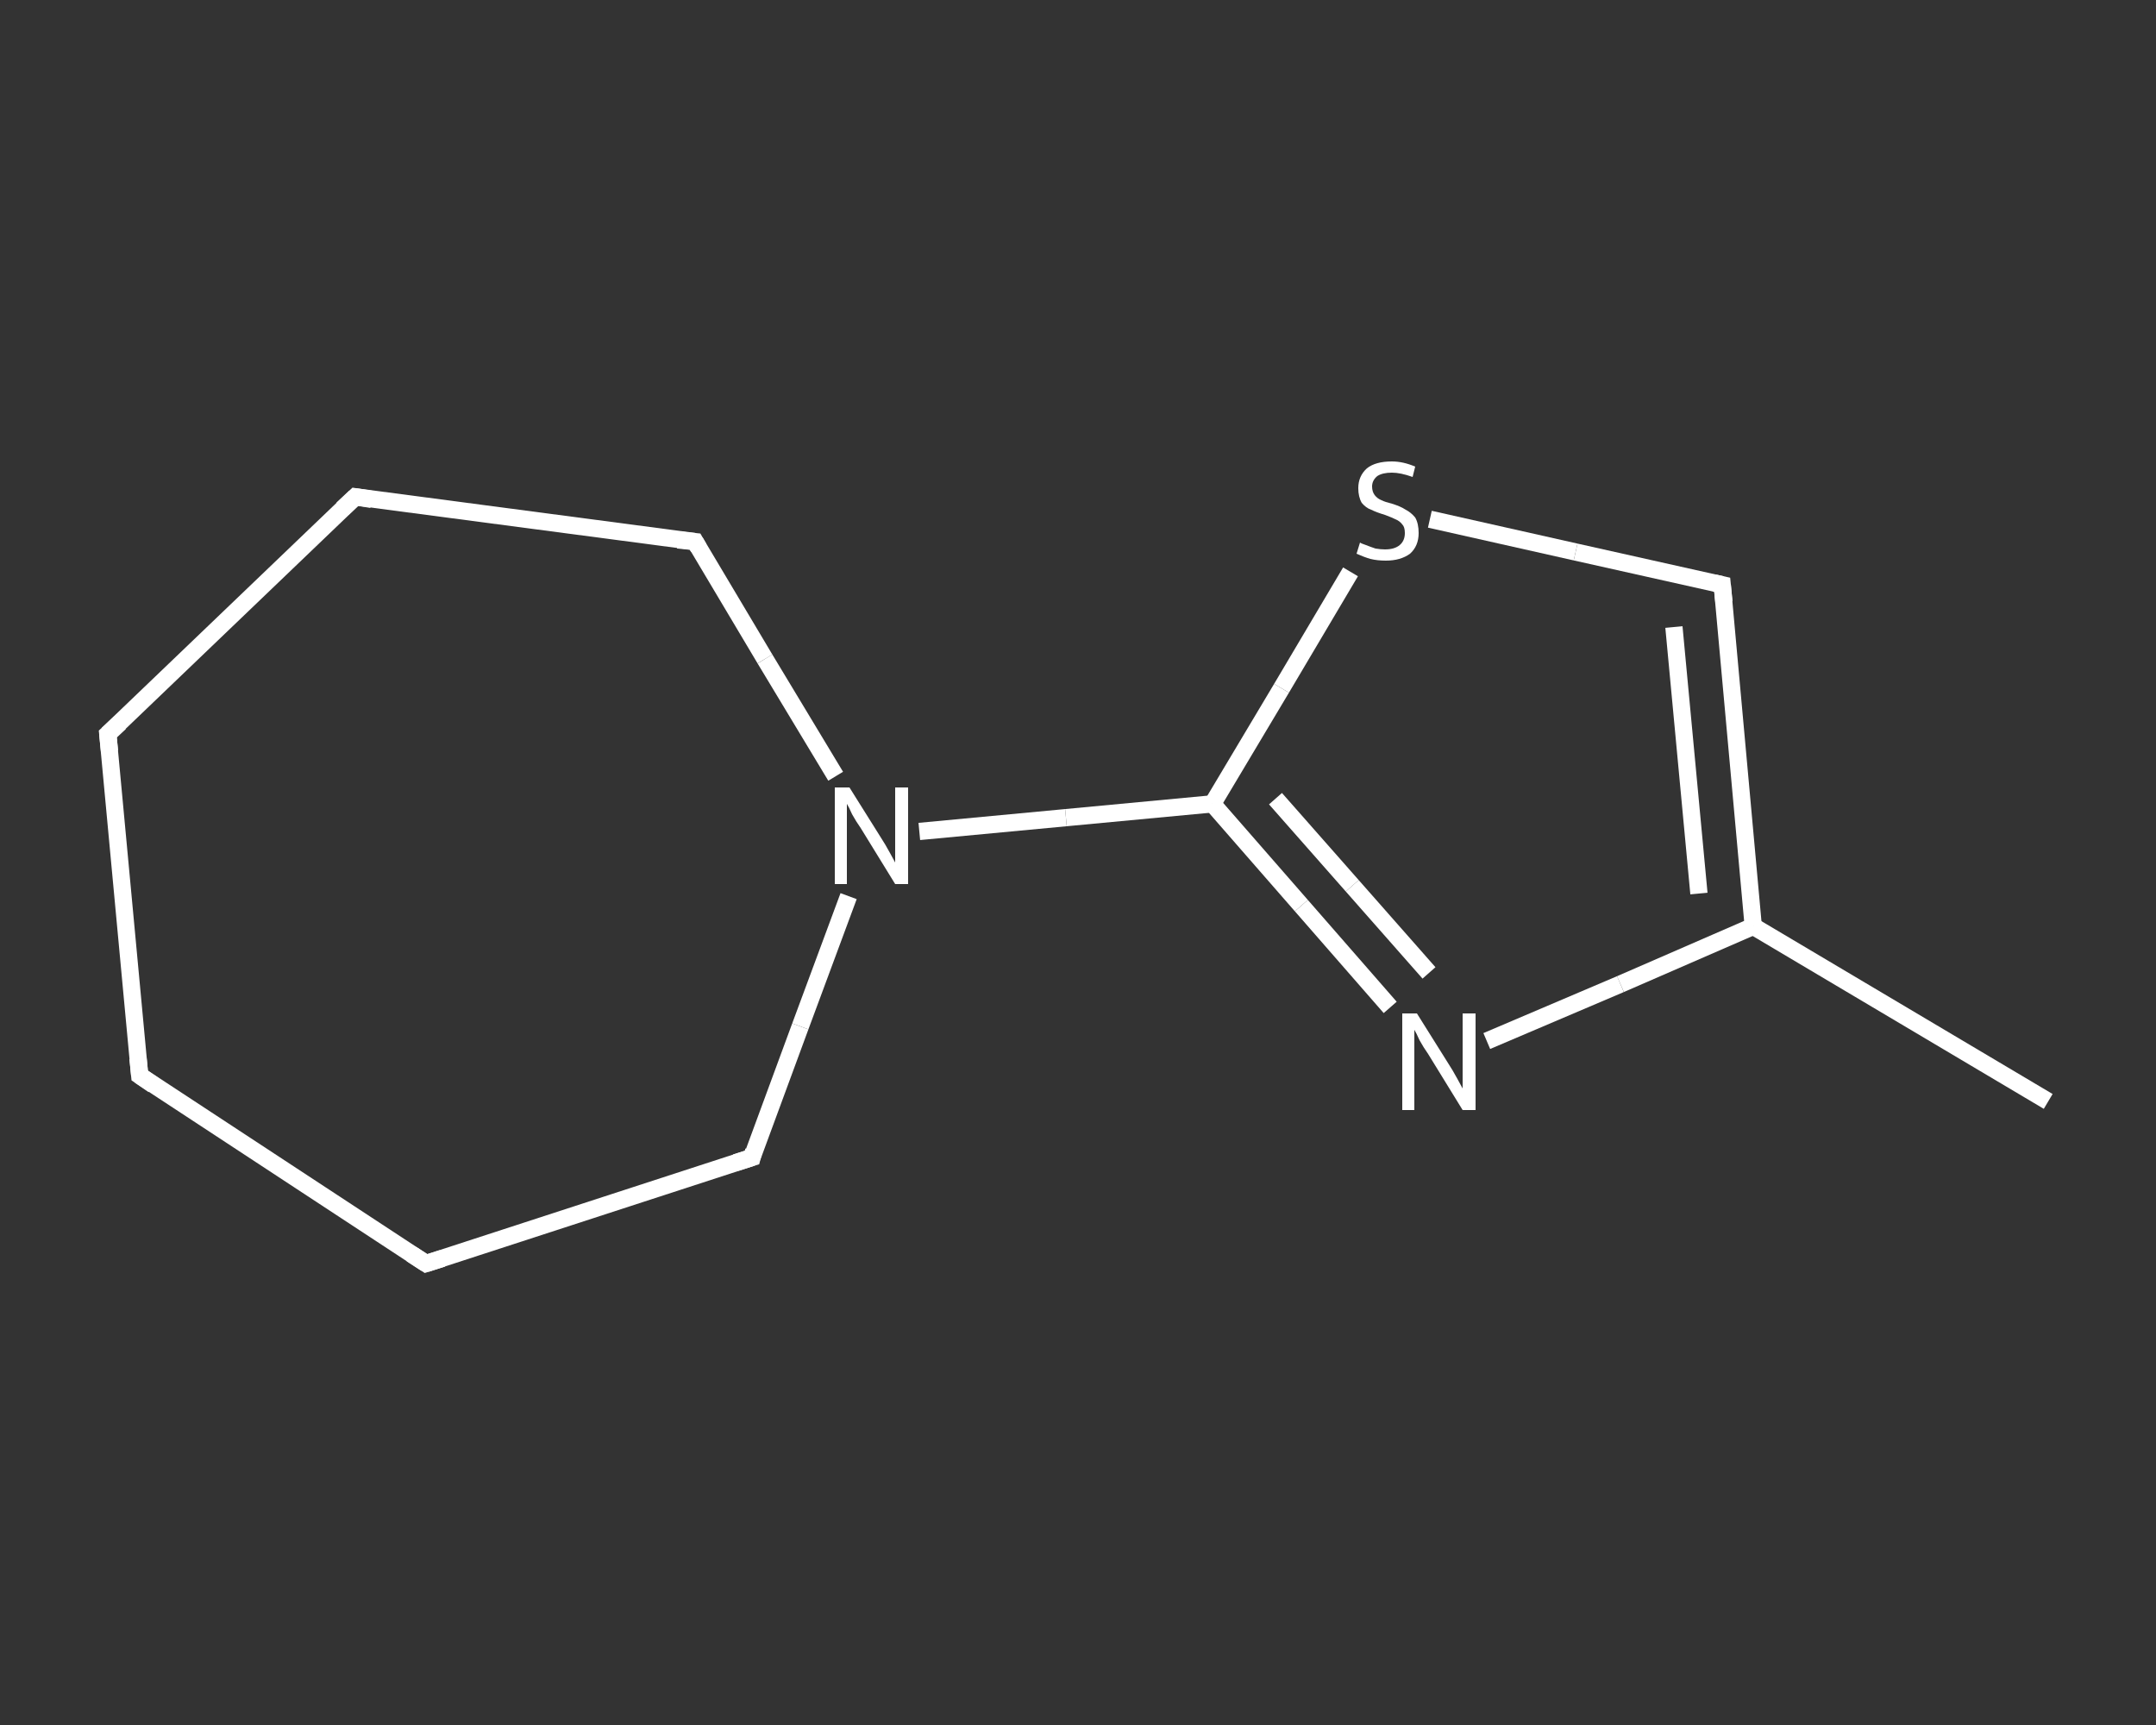 <?xml version='1.0' encoding='iso-8859-1'?>
<svg version='1.1' baseProfile='full'
              xmlns='http://www.w3.org/2000/svg'
                      xmlns:rdkit='http://www.rdkit.org/xml'
                      xmlns:xlink='http://www.w3.org/1999/xlink'
                  xml:space='preserve'
width='250px' height='200px' viewBox='0 0 250 200'>
<rect x="0" y="0" width="250" height="200" fill="#333333" stroke="none"/>
<!-- END OF HEADER -->
<rect style='opacity:1.0;fill:transparent;stroke:none' width='250.0' height='200.0' x='0.0' y='0.0'> </rect>
<path class='bond-0 atom-0 atom-1' d='M 237.5,127.7 L 203.3,107.4' style='fill:none;fill-rule:evenodd;stroke:#FFFFFF;stroke-width:2.0px;stroke-linecap:butt;stroke-linejoin:miter;stroke-opacity:1' />
<path class='bond-1 atom-1 atom-2' d='M 203.3,107.4 L 199.7,67.8' style='fill:none;fill-rule:evenodd;stroke:#FFFFFF;stroke-width:2.0px;stroke-linecap:butt;stroke-linejoin:miter;stroke-opacity:1' />
<path class='bond-1 atom-1 atom-2' d='M 197.0,103.6 L 194.1,72.7' style='fill:none;fill-rule:evenodd;stroke:#FFFFFF;stroke-width:2.0px;stroke-linecap:butt;stroke-linejoin:miter;stroke-opacity:1' />
<path class='bond-2 atom-2 atom-3' d='M 199.7,67.8 L 182.7,64.0' style='fill:none;fill-rule:evenodd;stroke:#FFFFFF;stroke-width:2.0px;stroke-linecap:butt;stroke-linejoin:miter;stroke-opacity:1' />
<path class='bond-2 atom-2 atom-3' d='M 182.7,64.0 L 165.8,60.2' style='fill:none;fill-rule:evenodd;stroke:#FFFFFF;stroke-width:2.0px;stroke-linecap:butt;stroke-linejoin:miter;stroke-opacity:1' />
<path class='bond-3 atom-3 atom-4' d='M 156.6,66.3 L 148.6,79.8' style='fill:none;fill-rule:evenodd;stroke:#FFFFFF;stroke-width:2.0px;stroke-linecap:butt;stroke-linejoin:miter;stroke-opacity:1' />
<path class='bond-3 atom-3 atom-4' d='M 148.6,79.8 L 140.6,93.2' style='fill:none;fill-rule:evenodd;stroke:#FFFFFF;stroke-width:2.0px;stroke-linecap:butt;stroke-linejoin:miter;stroke-opacity:1' />
<path class='bond-4 atom-4 atom-5' d='M 140.6,93.2 L 123.6,94.8' style='fill:none;fill-rule:evenodd;stroke:#FFFFFF;stroke-width:2.0px;stroke-linecap:butt;stroke-linejoin:miter;stroke-opacity:1' />
<path class='bond-4 atom-4 atom-5' d='M 123.6,94.8 L 106.6,96.4' style='fill:none;fill-rule:evenodd;stroke:#FFFFFF;stroke-width:2.0px;stroke-linecap:butt;stroke-linejoin:miter;stroke-opacity:1' />
<path class='bond-5 atom-5 atom-6' d='M 98.4,103.9 L 92.8,119.0' style='fill:none;fill-rule:evenodd;stroke:#FFFFFF;stroke-width:2.0px;stroke-linecap:butt;stroke-linejoin:miter;stroke-opacity:1' />
<path class='bond-5 atom-5 atom-6' d='M 92.8,119.0 L 87.2,134.2' style='fill:none;fill-rule:evenodd;stroke:#FFFFFF;stroke-width:2.0px;stroke-linecap:butt;stroke-linejoin:miter;stroke-opacity:1' />
<path class='bond-6 atom-6 atom-7' d='M 87.2,134.2 L 49.4,146.5' style='fill:none;fill-rule:evenodd;stroke:#FFFFFF;stroke-width:2.0px;stroke-linecap:butt;stroke-linejoin:miter;stroke-opacity:1' />
<path class='bond-7 atom-7 atom-8' d='M 49.4,146.5 L 16.2,124.7' style='fill:none;fill-rule:evenodd;stroke:#FFFFFF;stroke-width:2.0px;stroke-linecap:butt;stroke-linejoin:miter;stroke-opacity:1' />
<path class='bond-8 atom-8 atom-9' d='M 16.2,124.7 L 12.5,85.1' style='fill:none;fill-rule:evenodd;stroke:#FFFFFF;stroke-width:2.0px;stroke-linecap:butt;stroke-linejoin:miter;stroke-opacity:1' />
<path class='bond-9 atom-9 atom-10' d='M 12.5,85.1 L 41.2,57.6' style='fill:none;fill-rule:evenodd;stroke:#FFFFFF;stroke-width:2.0px;stroke-linecap:butt;stroke-linejoin:miter;stroke-opacity:1' />
<path class='bond-10 atom-10 atom-11' d='M 41.2,57.6 L 80.6,62.8' style='fill:none;fill-rule:evenodd;stroke:#FFFFFF;stroke-width:2.0px;stroke-linecap:butt;stroke-linejoin:miter;stroke-opacity:1' />
<path class='bond-11 atom-4 atom-12' d='M 140.6,93.2 L 150.9,105.0' style='fill:none;fill-rule:evenodd;stroke:#FFFFFF;stroke-width:2.0px;stroke-linecap:butt;stroke-linejoin:miter;stroke-opacity:1' />
<path class='bond-11 atom-4 atom-12' d='M 150.9,105.0 L 161.2,116.8' style='fill:none;fill-rule:evenodd;stroke:#FFFFFF;stroke-width:2.0px;stroke-linecap:butt;stroke-linejoin:miter;stroke-opacity:1' />
<path class='bond-11 atom-4 atom-12' d='M 147.9,92.6 L 156.8,102.7' style='fill:none;fill-rule:evenodd;stroke:#FFFFFF;stroke-width:2.0px;stroke-linecap:butt;stroke-linejoin:miter;stroke-opacity:1' />
<path class='bond-11 atom-4 atom-12' d='M 156.8,102.7 L 165.7,112.8' style='fill:none;fill-rule:evenodd;stroke:#FFFFFF;stroke-width:2.0px;stroke-linecap:butt;stroke-linejoin:miter;stroke-opacity:1' />
<path class='bond-12 atom-12 atom-1' d='M 172.4,120.7 L 187.9,114.1' style='fill:none;fill-rule:evenodd;stroke:#FFFFFF;stroke-width:2.0px;stroke-linecap:butt;stroke-linejoin:miter;stroke-opacity:1' />
<path class='bond-12 atom-12 atom-1' d='M 187.9,114.1 L 203.3,107.4' style='fill:none;fill-rule:evenodd;stroke:#FFFFFF;stroke-width:2.0px;stroke-linecap:butt;stroke-linejoin:miter;stroke-opacity:1' />
<path class='bond-13 atom-11 atom-5' d='M 80.6,62.8 L 88.7,76.4' style='fill:none;fill-rule:evenodd;stroke:#FFFFFF;stroke-width:2.0px;stroke-linecap:butt;stroke-linejoin:miter;stroke-opacity:1' />
<path class='bond-13 atom-11 atom-5' d='M 88.7,76.4 L 96.9,90.0' style='fill:none;fill-rule:evenodd;stroke:#FFFFFF;stroke-width:2.0px;stroke-linecap:butt;stroke-linejoin:miter;stroke-opacity:1' />
<path d='M 199.9,69.8 L 199.7,67.8 L 198.8,67.6' style='fill:none;stroke:#FFFFFF;stroke-width:2.0px;stroke-linecap:butt;stroke-linejoin:miter;stroke-opacity:1;' />
<path d='M 87.4,133.4 L 87.2,134.2 L 85.3,134.8' style='fill:none;stroke:#FFFFFF;stroke-width:2.0px;stroke-linecap:butt;stroke-linejoin:miter;stroke-opacity:1;' />
<path d='M 51.3,145.9 L 49.4,146.5 L 47.7,145.4' style='fill:none;stroke:#FFFFFF;stroke-width:2.0px;stroke-linecap:butt;stroke-linejoin:miter;stroke-opacity:1;' />
<path d='M 17.8,125.8 L 16.2,124.7 L 16.0,122.7' style='fill:none;stroke:#FFFFFF;stroke-width:2.0px;stroke-linecap:butt;stroke-linejoin:miter;stroke-opacity:1;' />
<path d='M 12.7,87.1 L 12.5,85.1 L 13.9,83.8' style='fill:none;stroke:#FFFFFF;stroke-width:2.0px;stroke-linecap:butt;stroke-linejoin:miter;stroke-opacity:1;' />
<path d='M 39.7,59.0 L 41.2,57.6 L 43.1,57.9' style='fill:none;stroke:#FFFFFF;stroke-width:2.0px;stroke-linecap:butt;stroke-linejoin:miter;stroke-opacity:1;' />
<path d='M 78.6,62.6 L 80.6,62.8 L 81.0,63.5' style='fill:none;stroke:#FFFFFF;stroke-width:2.0px;stroke-linecap:butt;stroke-linejoin:miter;stroke-opacity:1;' />
<path class='atom-3' d='M 157.7 62.9
Q 157.8 63.0, 158.4 63.2
Q 158.9 63.4, 159.5 63.6
Q 160.1 63.7, 160.6 63.7
Q 161.7 63.7, 162.3 63.2
Q 162.9 62.7, 162.9 61.8
Q 162.9 61.1, 162.6 60.8
Q 162.3 60.4, 161.8 60.2
Q 161.4 60.0, 160.6 59.7
Q 159.6 59.4, 159.0 59.1
Q 158.4 58.9, 157.9 58.3
Q 157.5 57.6, 157.5 56.6
Q 157.5 55.2, 158.5 54.3
Q 159.5 53.5, 161.4 53.5
Q 162.7 53.5, 164.1 54.1
L 163.8 55.3
Q 162.4 54.8, 161.4 54.8
Q 160.3 54.8, 159.7 55.2
Q 159.1 55.7, 159.1 56.4
Q 159.1 57.0, 159.4 57.4
Q 159.7 57.8, 160.2 58.0
Q 160.6 58.2, 161.4 58.4
Q 162.4 58.7, 163.0 59.1
Q 163.6 59.4, 164.1 60.0
Q 164.5 60.7, 164.5 61.8
Q 164.5 63.3, 163.5 64.2
Q 162.4 65.0, 160.7 65.0
Q 159.7 65.0, 158.9 64.8
Q 158.2 64.6, 157.3 64.2
L 157.7 62.9
' fill='#FFFFFF'/>
<path class='atom-5' d='M 98.5 91.3
L 102.2 97.2
Q 102.6 97.8, 103.2 98.9
Q 103.8 100.0, 103.8 100.0
L 103.8 91.3
L 105.3 91.3
L 105.3 102.5
L 103.8 102.5
L 99.8 96.0
Q 99.3 95.3, 98.8 94.4
Q 98.4 93.5, 98.2 93.2
L 98.2 102.5
L 96.8 102.5
L 96.8 91.3
L 98.5 91.3
' fill='#FFFFFF'/>
<path class='atom-12' d='M 164.3 117.5
L 168.0 123.4
Q 168.4 124.0, 169.0 125.1
Q 169.6 126.2, 169.6 126.2
L 169.6 117.5
L 171.1 117.5
L 171.1 128.7
L 169.6 128.7
L 165.6 122.2
Q 165.1 121.5, 164.6 120.6
Q 164.2 119.7, 164.0 119.4
L 164.0 128.7
L 162.6 128.7
L 162.6 117.5
L 164.3 117.5
' fill='#FFFFFF'/>
</svg>
